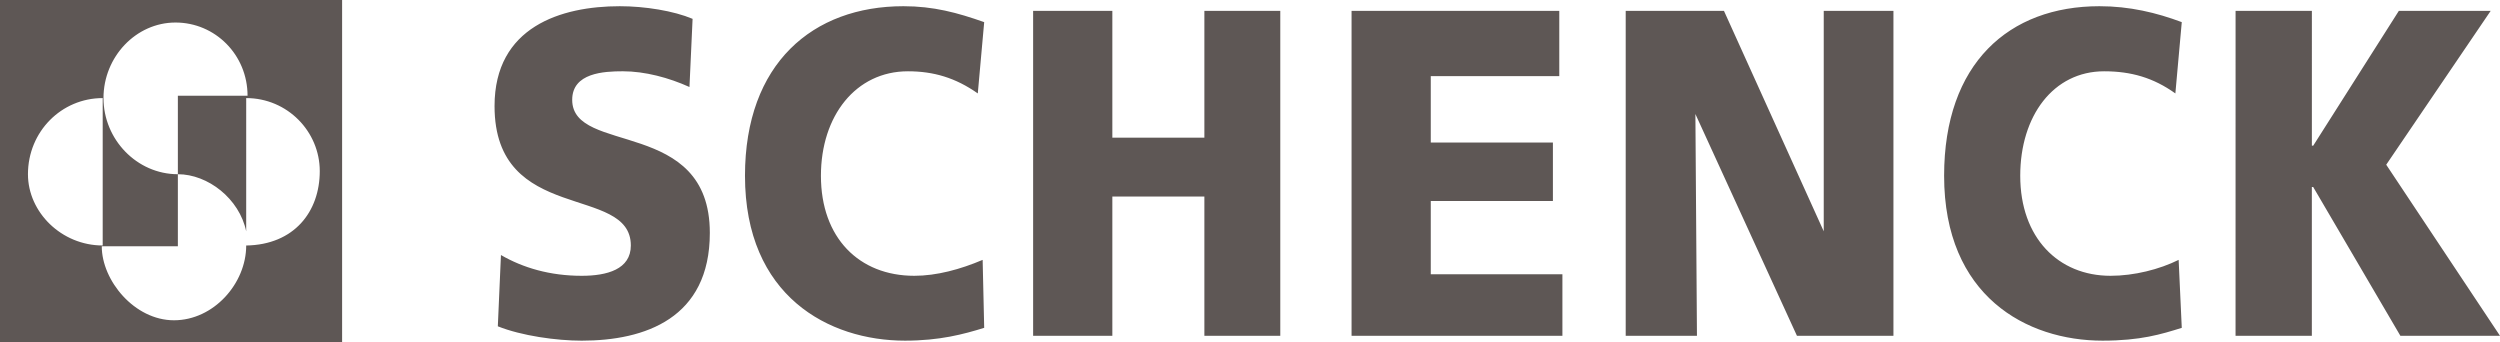 <svg xmlns="http://www.w3.org/2000/svg" viewBox="0 0 1920 262.82">
  <g fill="#5e5755">
    <path d="M382.33 250.6c18.2 7.3 45.03 11.03 64.42 11.03 48.6 0 98.4-17.15 98.4-82.78 0-88.76-105.7-59.52-105.7-102.18 0-20.73 24.3-21.93 38.9-21.93 17 0 35.35 4.93 51.16 12.08l2.4-52.35c-14.47-6.12-36.54-9.7-55.93-9.7-45.03 0-96.17 15.8-96.17 76.67 0 91.3 104.67 59.67 104.67 107.1 0 18.35-18.34 23.27-37.72 23.27-24.3 0-45.03-6.1-62.03-15.95zM754.67 199.58c-17.15 7.3-35.34 12.23-52.5 12.23-42.48 0-71.7-29.22-71.7-76.8 0-46.1 26.83-80.26 66.8-80.26 19.68 0 36.52 4.93 53.67 17L755.86 17c-20.72-7.3-38.9-12.23-62.03-12.23-69.5 0-121.68 43.86-121.68 130.22 0 92.47 64.42 126.63 122.87 126.63 26.7 0 44.9-4.92 60.84-9.84zM793.44 257.9h60.84V150.95h70.68V257.9h58.3V8.35h-58.3v97.4h-70.68V8.36h-60.84zM1038 257.9h161.93v-47.28h-101.1v-56.24h93.8v-44.9h-93.8v-51h98.7V8.34H1038zM1248.54 257.9h54.72l-1.2-170.34 78 170.34h74.1V8.35h-53.53v169.3L1324 8.35h-75.46zM1673.2 199.58c-14.75 7.3-34.13 12.23-52.32 12.23-40.1 0-69.34-29.22-69.34-76.8 0-46.1 25.5-80.26 64.42-80.26 20.72 0 37.87 4.93 54.72 17L1675.6 17c-19.53-7.3-40.1-12.23-63.22-12.23-69.5 0-119.3 43.86-119.3 130.22 0 92.47 63.38 126.63 121.68 126.63 29.23 0 45.04-4.92 60.84-9.84zM1716.9 257.9h58.6V143.64h1.05l66.95 114.26h76.5l-87.38-131.4 80.22-118.15h-70.53l-65.75 103.52h-1.04V8.35h-58.6zM189.08 188.54c0 29.24-25.05 57.43-55.47 57.43-30.4 0-55.46-30.58-55.46-56.83h58.45V133.8c-31.47 0-57.12-26.7-57.12-58.47 0-31.63 24.9-58.03 55.32-58.03s55.32 24.76 55.32 56.24H136.6v60.26c23.1 0 47.26 18.8 52.48 43.85V75.33c31.6 0 56.5 25.65 56.5 56.08 0 31.2-19.67 56.55-56.5 57.14zM262.74 0H0v262.82h262.74zM21.47 133.8c0-32.82 25.8-58.47 57.4-58.47v113.2c-31.6 0-57.4-25.5-57.4-54.73z"/>
  </g>
</svg>
